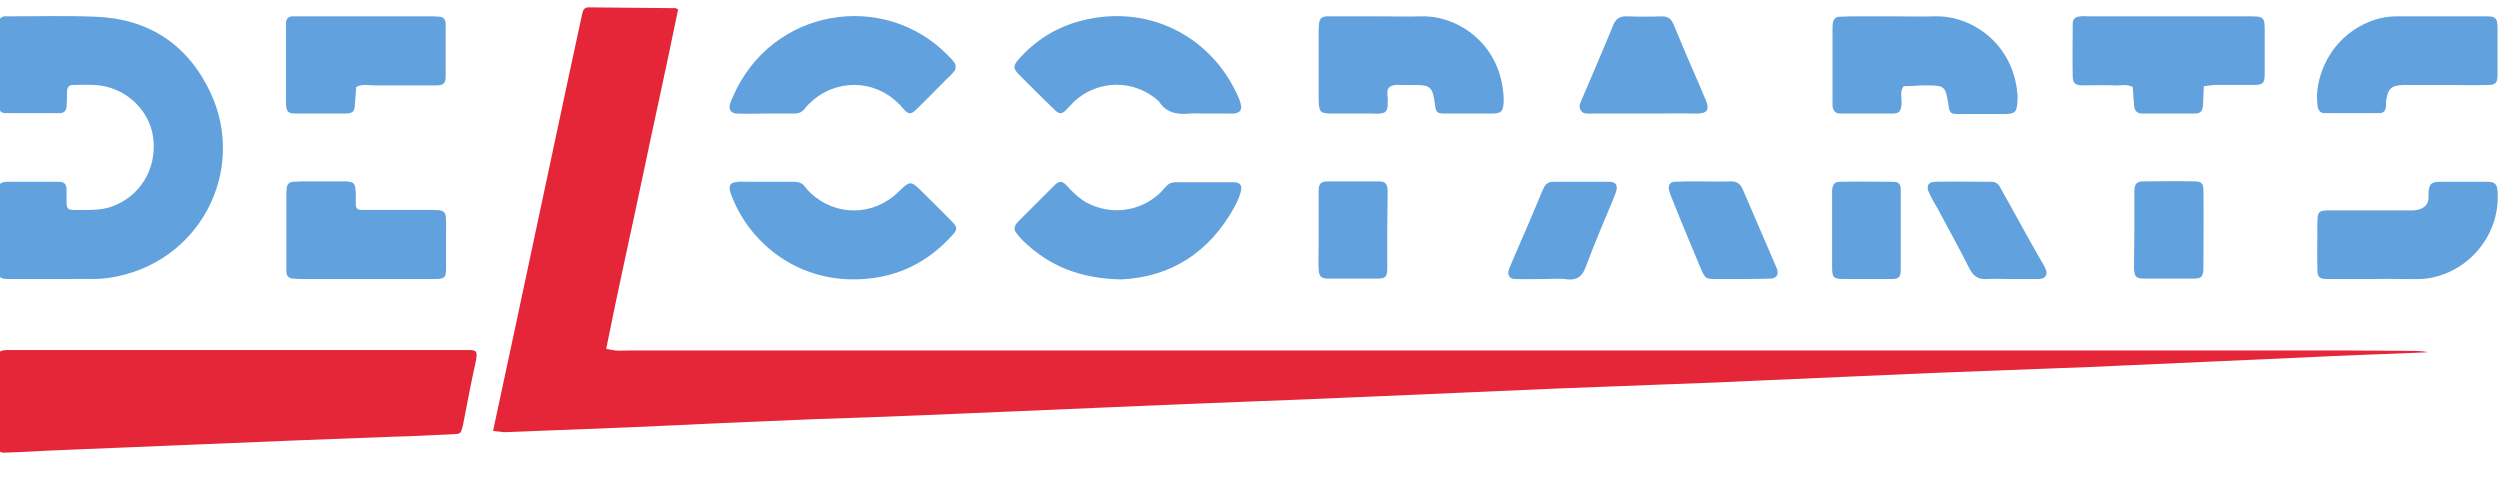 <?xml version="1.0" encoding="utf-8"?>
<!-- Generator: Adobe Illustrator 27.0.0, SVG Export Plug-In . SVG Version: 6.00 Build 0)  -->
<svg version="1.1" id="Слой_1" xmlns="http://www.w3.org/2000/svg" xmlns:xlink="http://www.w3.org/1999/xlink" x="0px" y="0px"
	 viewBox="0 0 612 118" style="enable-background:new 0 0 612 118;" xml:space="preserve">
<style type="text/css">
	.st0{fill:#E52538;}
	.st1{fill:#61A1DE;}
</style>
<g>
	<path class="st0" d="M120.7,105.5c1.7-7.8,3.2-15.1,4.8-22.4c4.5-21,8.9-41.9,13.4-62.9c1.2-5.6,2.4-11.2,3.6-16.7
		c0.2-1,0.5-1.7,1.6-1.7c7.1,0.1,14.2,0.1,21.3,0.2c0.1,0,0.2,0.1,0.6,0.3c-2.8,13.8-5.9,27.6-8.8,41.5c-2.9,13.8-6,27.5-8.8,41.6
		c1,0.2,1.6,0.3,2.3,0.4c1,0.1,2,0,3,0c140.7,0,281.5,0,422.2,0c5,0,9.9,0.1,14.9,0.1c1.2,0,2.4,0.1,3.6,0.3c-0.5,0-1,0.1-1.5,0.1
		c-9.6,0.4-19.3,0.7-28.9,1.2c-14.2,0.6-28.4,1.3-42.6,1.9c-6.5,0.3-12.9,0.6-19.4,0.8c-9.6,0.4-19.3,0.7-28.9,1.1
		c-14.5,0.6-28.9,1.3-43.4,1.9c-6.5,0.3-12.9,0.6-19.4,0.8c-9.6,0.4-19.3,0.7-28.9,1.1c-14.6,0.6-29.2,1.3-43.8,1.9
		c-6.3,0.3-12.7,0.5-19,0.8c-9.4,0.4-18.8,0.7-28.2,1.1c-14.8,0.6-29.7,1.3-44.5,1.9c-6.3,0.3-12.7,0.5-19,0.8
		c-9.1,0.4-18.3,0.7-27.4,1c-15.1,0.6-30.2,1.3-45.3,2c-10.3,0.4-20.6,0.8-30.8,1.2C122.5,105.7,121.8,105.6,120.7,105.5z"/>
	<path class="st0" d="M58.2,85.7c18.4,0,36.8,0,55.2,0c3.2,0,3.8-0.4,2.9,3.6c-1,4.4-1.8,8.9-2.7,13.4c-0.1,0.5-0.2,1-0.3,1.5
		c-0.5,2-0.5,2-2.5,2.1c-4.8,0.2-9.6,0.5-14.4,0.6c-16,0.6-31.9,1.2-47.9,1.9c-12.2,0.5-24.3,1-36.5,1.5c-3.5,0.2-7.1,0.4-10.6,0.5
		c-1.5,0.1-1.8-0.3-1.8-1.8c0-7.1,0-14.2,0-21.3c0-1.7,0.3-1.9,2-2c1,0,2,0,3,0C22.4,85.7,40.3,85.7,58.2,85.7z"/>
	<path class="st1" d="M13.4,68.3c-3.8,0-7.6,0-11.4,0c-2,0-2.5-0.5-2.5-2.5c0-6.3,0-12.7,0-19c0-1.7,0.6-2.3,2.3-2.3
		c4.2,0,8.4,0,12.6,0c1.3,0,1.8,0.5,1.9,1.8c0,0.5,0,1,0,1.5c-0.1,4,0,3.6,3.9,3.6c2.3,0,4.5,0,6.8-0.7c7.2-2.4,11.5-9.3,10.5-17
		c-0.9-7-7.1-12.6-14.4-12.9c-1.8-0.1-3.6,0-5.3,0c-0.9,0-1.3,0.6-1.4,1.5c0,1.3,0,2.5-0.1,3.8c-0.1,1-0.6,1.6-1.7,1.6
		c-4.4,0-8.9,0-13.3,0c-1,0-1.6-0.7-1.7-1.7c-0.1-0.5-0.1-1-0.1-1.5c0-5.8,0-11.7,0-17.5c0-0.5,0-1,0.1-1.5c0.2-0.8,0.6-1.4,1.5-1.5
		C1.6,4,2.1,4,2.6,4c7,0,14-0.2,20.9,0.1C36.5,4.6,46,11,51.5,22.6c9.1,19.4-2.8,42.1-24.7,45.4c-3.2,0.5-6.6,0.2-9.9,0.3
		C15.7,68.3,14.6,68.3,13.4,68.3C13.4,68.3,13.4,68.3,13.4,68.3z"/>
	<path class="st1" d="M463.5,4c3.4,0,6.8,0.1,10.3,0c8.8-0.2,19.2,6.6,20.1,19.4c0,0.8,0,1.5-0.1,2.3c-0.2,1.7-0.7,2.1-2.5,2.2
		c-4.1,0-8.1,0-12.2,0c-1.6,0-1.9-0.4-2.1-2.1c-0.7-4.7-0.9-4.9-5.4-4.9c-0.4,0-0.8,0-1.1,0c-1.5,0.1-3,0.2-4.5,0.2
		c-1,1.4-0.4,2.9-0.5,4.4c-0.2,1.8-0.5,2.3-2.3,2.3c-4.2,0-8.4,0-12.6,0c-1.3,0-1.8-0.6-2-1.8c0-0.4,0-0.8,0-1.1c0-6,0-11.9,0-17.9
		c0-0.5,0-1,0.1-1.5c0.2-0.8,0.7-1.4,1.6-1.4c1.6-0.1,3.3-0.1,4.9-0.1C457.9,4,460.7,4,463.5,4C463.5,4,463.5,4,463.5,4z"/>
	<path class="st1" d="M337.7,4c3.4,0,6.8,0.1,10.3,0c8.6-0.2,18.8,6.3,20,18.6c0.1,0.8,0.1,1.5,0.1,2.3c-0.1,2.4-0.6,2.9-2.9,2.9
		c-3.8,0-7.6,0-11.4,0c-2,0-2.3-0.3-2.5-2.1c-0.6-4.5-1-4.9-5.4-4.9c-0.5,0-1,0-1.5,0c-1.4,0.1-3-0.3-4.1,0.4
		c-1.2,0.8-0.4,2.6-0.6,3.9c0,0.2,0,0.5,0,0.8c-0.1,1.3-0.6,1.8-1.9,1.9c-0.6,0.1-1.3,0-1.9,0c-3,0-6.1,0-9.1,0
		c-3.9,0-3.9-0.1-4-4.1c0-3.3,0-6.6,0-9.9c0-1.9,0-3.8,0-5.7c0-0.8,0-1.5,0.1-2.3c0.1-1.2,0.7-1.8,2-1.8C329.1,4,333.4,4,337.7,4
		C337.7,4,337.7,4,337.7,4z"/>
	<path class="st1" d="M539.5,21.1c-0.1,1.6-0.1,3.1-0.2,4.6c-0.1,1.5-0.6,2.1-2.1,2.1c-4.2,0-8.4,0-12.6,0c-1.5,0-2-0.6-2.2-2
		c0-0.1,0-0.3,0-0.4c-0.1-1.4-0.2-2.7-0.3-4.1c-1.4-0.8-3-0.3-4.5-0.4c-2.5-0.1-5.1,0-7.6,0c-2,0-2.6-0.5-2.6-2.4
		c-0.1-4.2,0-8.4,0-12.6c0-1.3,0.6-1.8,1.9-1.9c0.8-0.1,1.5,0,2.3,0c12.8,0,25.6,0,38.5,0c4.3,0,4.3,0,4.3,4.1c0,3.3,0,6.6,0,9.9
		c0,2.4-0.4,2.8-2.9,2.8c-3.2,0-6.3,0-9.5,0C541.2,20.9,540.5,21,539.5,21.1z"/>
	<path class="st1" d="M294.7,27.8c-1.1,0-2.3-0.1-3.4,0c-3,0.3-5.8-0.1-7.6-3c-5.9-5.4-14.8-5.4-20.7,0c-0.7,0.7-1.4,1.5-2.1,2.2
		c-0.9,0.9-1.6,1-2.6,0c-1.4-1.3-2.7-2.7-4.1-4c-1.6-1.6-3.2-3.2-4.8-4.8c-1.4-1.4-1.4-2.1-0.1-3.6c4.1-4.7,9.2-7.9,15.3-9.5
		C281,0.8,296,8.9,302.5,22.4c0.3,0.6,0.5,1.1,0.8,1.7c1,2.5,0.8,3.9-2.4,3.7C298.8,27.8,296.7,27.8,294.7,27.8z"/>
	<path class="st1" d="M274.4,68.4c-10.2-0.2-17.7-3.4-24-9.5c-0.6-0.6-1.2-1.3-1.7-2c-0.5-0.7-0.4-1.4,0.1-2.1
		c0.1-0.2,0.3-0.4,0.5-0.6c3-3,5.9-5.9,8.9-8.9c1.1-1.1,1.9-1,2.9,0.1c1.4,1.6,3,3.1,4.9,4.2c5.8,3.1,12.8,2.3,17.7-2.1
		c0.7-0.6,1.2-1.3,1.8-1.9c0.6-0.7,1.4-1,2.3-1c4.7,0,9.4,0,14.1,0c1.7,0,2.3,0.8,1.8,2.5c-0.3,1.1-0.8,2.2-1.3,3.2
		C296.1,62,286.3,67.9,274.4,68.4z"/>
	<path class="st1" d="M187.8,44.5c2.2,0,4.3,0,6.5,0c1.2,0,2.2,0.3,2.9,1.4c0.4,0.5,0.8,1,1.3,1.4c6.1,5.7,15.3,5.6,21.3-0.2
		c3.1-3,3.1-3,6.3,0.2c2.3,2.3,4.7,4.6,7,7c1.3,1.3,1.3,1.9,0.1,3.2c-5.3,5.9-11.8,9.6-19.7,10.6c-16.5,2.1-28.8-7.4-33.8-18.7
		c-1.9-4.3-1.6-5.1,3.2-4.9C184.5,44.5,186.2,44.5,187.8,44.5z"/>
	<path class="st1" d="M187.6,27.8c-2.4,0-4.8,0.1-7.2,0c-1.4,0-2.1-1-1.7-2.3c0.2-0.6,0.4-1.2,0.7-1.8c9.5-21.9,37.1-26.1,52.7-10.1
		c0.6,0.6,1.3,1.3,1.7,2c0.2,0.5,0.2,1.3-0.1,1.7c-0.6,0.8-1.4,1.5-2.1,2.2c-2.4,2.4-4.8,4.9-7.3,7.3c-1.3,1.3-1.9,1.2-3.1-0.1
		c-0.4-0.5-0.8-1-1.3-1.4c-6-6-15.5-6-21.6-0.1c-0.5,0.4-0.9,0.9-1.3,1.4c-0.7,0.9-1.5,1.2-2.6,1.2
		C192.1,27.8,189.9,27.8,187.6,27.8C187.6,27.8,187.6,27.8,187.6,27.8z"/>
	<path class="st1" d="M598.3,20.8c-3.3,0-6.6,0-9.9,0c-3.1,0.1-3.9,0.9-4.3,4.1c0,0.4,0,0.8,0,1.1c-0.1,1.1-0.6,1.7-1.7,1.7
		c-4.4,0-8.9,0-13.3,0c-1.1,0-1.7-0.7-1.8-2.1c-0.3-2.7,0.1-5.3,1-7.9C571.5,8.5,579.9,4,586.5,4c7.5,0,14.9,0,22.4,0
		c2,0,2.4,0.5,2.5,2.5c0,3.9,0,7.9,0,11.8c0,2-0.5,2.5-2.4,2.5C605.4,20.9,601.9,20.8,598.3,20.8C598.3,20.8,598.3,20.8,598.3,20.8z
		"/>
	<path class="st1" d="M581.4,68.3c-3.9,0-7.9,0-11.8,0c-1.8,0-2.3-0.5-2.3-2.3c-0.1-3.8,0-7.6,0-11.4c0-2.8,0.3-3.1,3-3.1
		c6,0,11.9,0,17.9,0c0.9,0,1.8,0,2.7,0c2.3-0.2,3.7-1.2,3.6-3.5c-0.1-3.7,1.2-3.5,3.9-3.5c3.5,0,7.1,0,10.6,0c1.7,0,2.3,0.6,2.4,2.3
		c0.8,11.3-8,20.8-18.6,21.5C589,68.4,585.2,68.2,581.4,68.3C581.4,68.3,581.4,68.3,581.4,68.3z"/>
	<path class="st1" d="M89.8,4C94.9,4,100,4,105,4c0.9,0,1.8,0,2.7,0.1c0.9,0.1,1.3,0.7,1.4,1.5c0,0.3,0,0.5,0,0.8
		c0,4.1,0,8.1,0,12.2c0,1.8-0.5,2.3-2.3,2.3c-5.1,0-10.1,0-15.2,0c-1.5,0-3-0.4-4.4,0.4c-0.1,1.4-0.2,2.7-0.3,4.1
		c-0.1,2-0.5,2.4-2.6,2.4c-3.9,0-7.9,0-11.8,0c-2,0-2.4-0.4-2.5-2.5c0-6.3,0-12.7,0-19c0-0.3,0-0.5,0-0.8c0.1-0.9,0.6-1.4,1.4-1.5
		C72.5,4,73.4,4,74.2,4C79.4,4,84.6,4,89.8,4z"/>
	<path class="st1" d="M89.2,68.3c-4.9,0-9.9,0-14.8,0c-0.9,0-1.8,0-2.7-0.1c-1.1-0.1-1.5-0.6-1.6-1.7c0-0.5,0-1,0-1.5
		c0-5.7,0-11.4,0-17.1c0-0.6,0-1.3,0.1-1.9c0.1-0.9,0.6-1.4,1.5-1.5c1.4-0.1,2.8-0.1,4.2-0.1c2.7,0,5.3,0,8,0c2.8,0,3.1,0.3,3.2,3
		c0,0.9,0,1.8,0,2.7c0,1,0.6,1.3,1.4,1.3c5.1,0,10.1,0,15.2,0c6,0,5.5-0.4,5.5,5.6c0,2.8,0,5.6,0,8.4c0,2.6-0.3,2.9-2.8,2.9
		c-3.5,0-7.1,0-10.6,0C93.6,68.3,91.4,68.3,89.2,68.3z"/>
	<path class="st1" d="M402,27.8c-4.1,0-8.1,0-12.2,0c-0.8,0-1.6,0.1-2.2-0.2c-0.5-0.2-0.9-0.9-0.9-1.4c-0.1-0.6,0.3-1.2,0.5-1.8
		c2.6-6.1,5.2-12.1,7.7-18.2c0.7-1.7,1.7-2.3,3.5-2.2c2.8,0.1,5.6,0.1,8.4,0c1.5,0,2.3,0.6,2.9,2c2.2,5.3,4.4,10.5,6.7,15.7
		c0.2,0.6,0.5,1.2,0.7,1.7c1.8,3.8,1,4.5-2.8,4.4c-3-0.1-6.1,0-9.1,0C404,27.8,403,27.8,402,27.8z"/>
	<path class="st1" d="M378.1,68.3c-2.4,0-4.8,0.1-7.2,0c-1.4,0-2-1-1.5-2.4c0.5-1.3,1.1-2.6,1.6-3.8c2.3-5.2,4.5-10.4,6.7-15.7
		c0.5-1.1,1.1-1.9,2.5-1.9c4.6,0,9.1,0,13.7,0c1.7,0,2.2,0.9,1.7,2.5c-0.2,0.6-0.5,1.2-0.7,1.8c-2.3,5.5-4.6,10.9-6.7,16.5
		c-0.8,2.2-1.9,3.3-4.4,3.1C381.9,68.1,380,68.3,378.1,68.3C378.1,68.3,378.1,68.3,378.1,68.3z"/>
	<path class="st1" d="M425.9,68.3c-1.5,0-3,0-4.6,0c-4,0-3.7,0.3-5.3-3.4c-2.2-5.3-4.4-10.5-6.5-15.8c-0.3-0.8-0.7-1.6-0.9-2.5
		c-0.3-1.2,0.2-2.1,1.4-2.1c1.9-0.1,3.8-0.1,5.7-0.1c2.7,0,5.3,0.1,8,0c1.5,0,2.3,0.6,2.9,1.9c2.7,6.3,5.4,12.5,8.1,18.8
		c0.1,0.2,0.2,0.5,0.3,0.7c0.5,1.4-0.1,2.3-1.5,2.4C431,68.3,428.5,68.3,425.9,68.3C425.9,68.3,425.9,68.3,425.9,68.3z"/>
	<path class="st1" d="M491.9,68.3c-1.8,0-3.6-0.1-5.3,0c-2.2,0.2-3.5-0.6-4.5-2.6c-2.5-5-5.2-9.8-7.8-14.7c-0.7-1.2-1.4-2.4-2-3.7
		c-0.9-1.7-0.3-2.8,1.5-2.8c4.6-0.1,9.1,0,13.7,0c1,0,1.7,0.5,2.1,1.3c0.8,1.4,1.6,2.9,2.4,4.3c2.5,4.5,5,9.1,7.6,13.6
		c0.4,0.7,0.8,1.3,1.1,2c0.7,1.5,0.1,2.5-1.5,2.6C496.7,68.3,494.3,68.3,491.9,68.3C491.9,68.3,491.9,68.3,491.9,68.3z"/>
	<path class="st1" d="M522.5,56.2c0-3.2,0-6.3,0-9.5c0-1.7,0.6-2.3,2.3-2.3c4,0,8.1-0.1,12.2,0c2,0,2.4,0.4,2.4,2.5
		c0.1,5.7,0,11.4,0,17.1c0,0.6,0,1.3,0,1.9c-0.1,1.8-0.5,2.3-2.3,2.3c-4,0-8.1,0-12.2,0c-2,0-2.4-0.5-2.5-2.5
		C522.4,62.6,522.5,59.4,522.5,56.2C522.5,56.2,522.5,56.2,522.5,56.2z"/>
	<path class="st1" d="M339.6,56.6c0,3,0,6.1,0,9.1c0,2.1-0.5,2.5-2.4,2.5c-4,0-8.1,0-12.1,0c-1.7,0-2.2-0.6-2.3-2.3
		c-0.1-1.9,0-3.8,0-5.7c0-4.4,0-8.9,0-13.3c0-2,0.5-2.5,2.5-2.5c4,0,8.1,0,12.1,0c1.7,0,2.2,0.5,2.3,2.3
		C339.7,50.1,339.6,53.3,339.6,56.6C339.6,56.6,339.6,56.6,339.6,56.6z"/>
	<path class="st1" d="M465.3,56.6c0,3.2,0,6.3,0,9.5c0,1.8-0.5,2.2-2.3,2.2c-3.8,0-7.6,0-11.4,0c-2.8,0-3.1-0.3-3.1-3
		c0-4.4,0-8.9,0-13.3c0-1.8,0-3.5,0-5.3c0.1-1.6,0.6-2.2,2-2.2c4.3-0.1,8.6,0,12.9,0c1.3,0,1.9,0.5,1.9,1.8
		C465.3,49.7,465.3,53.2,465.3,56.6C465.3,56.6,465.3,56.6,465.3,56.6z"/>
</g>
</svg>
